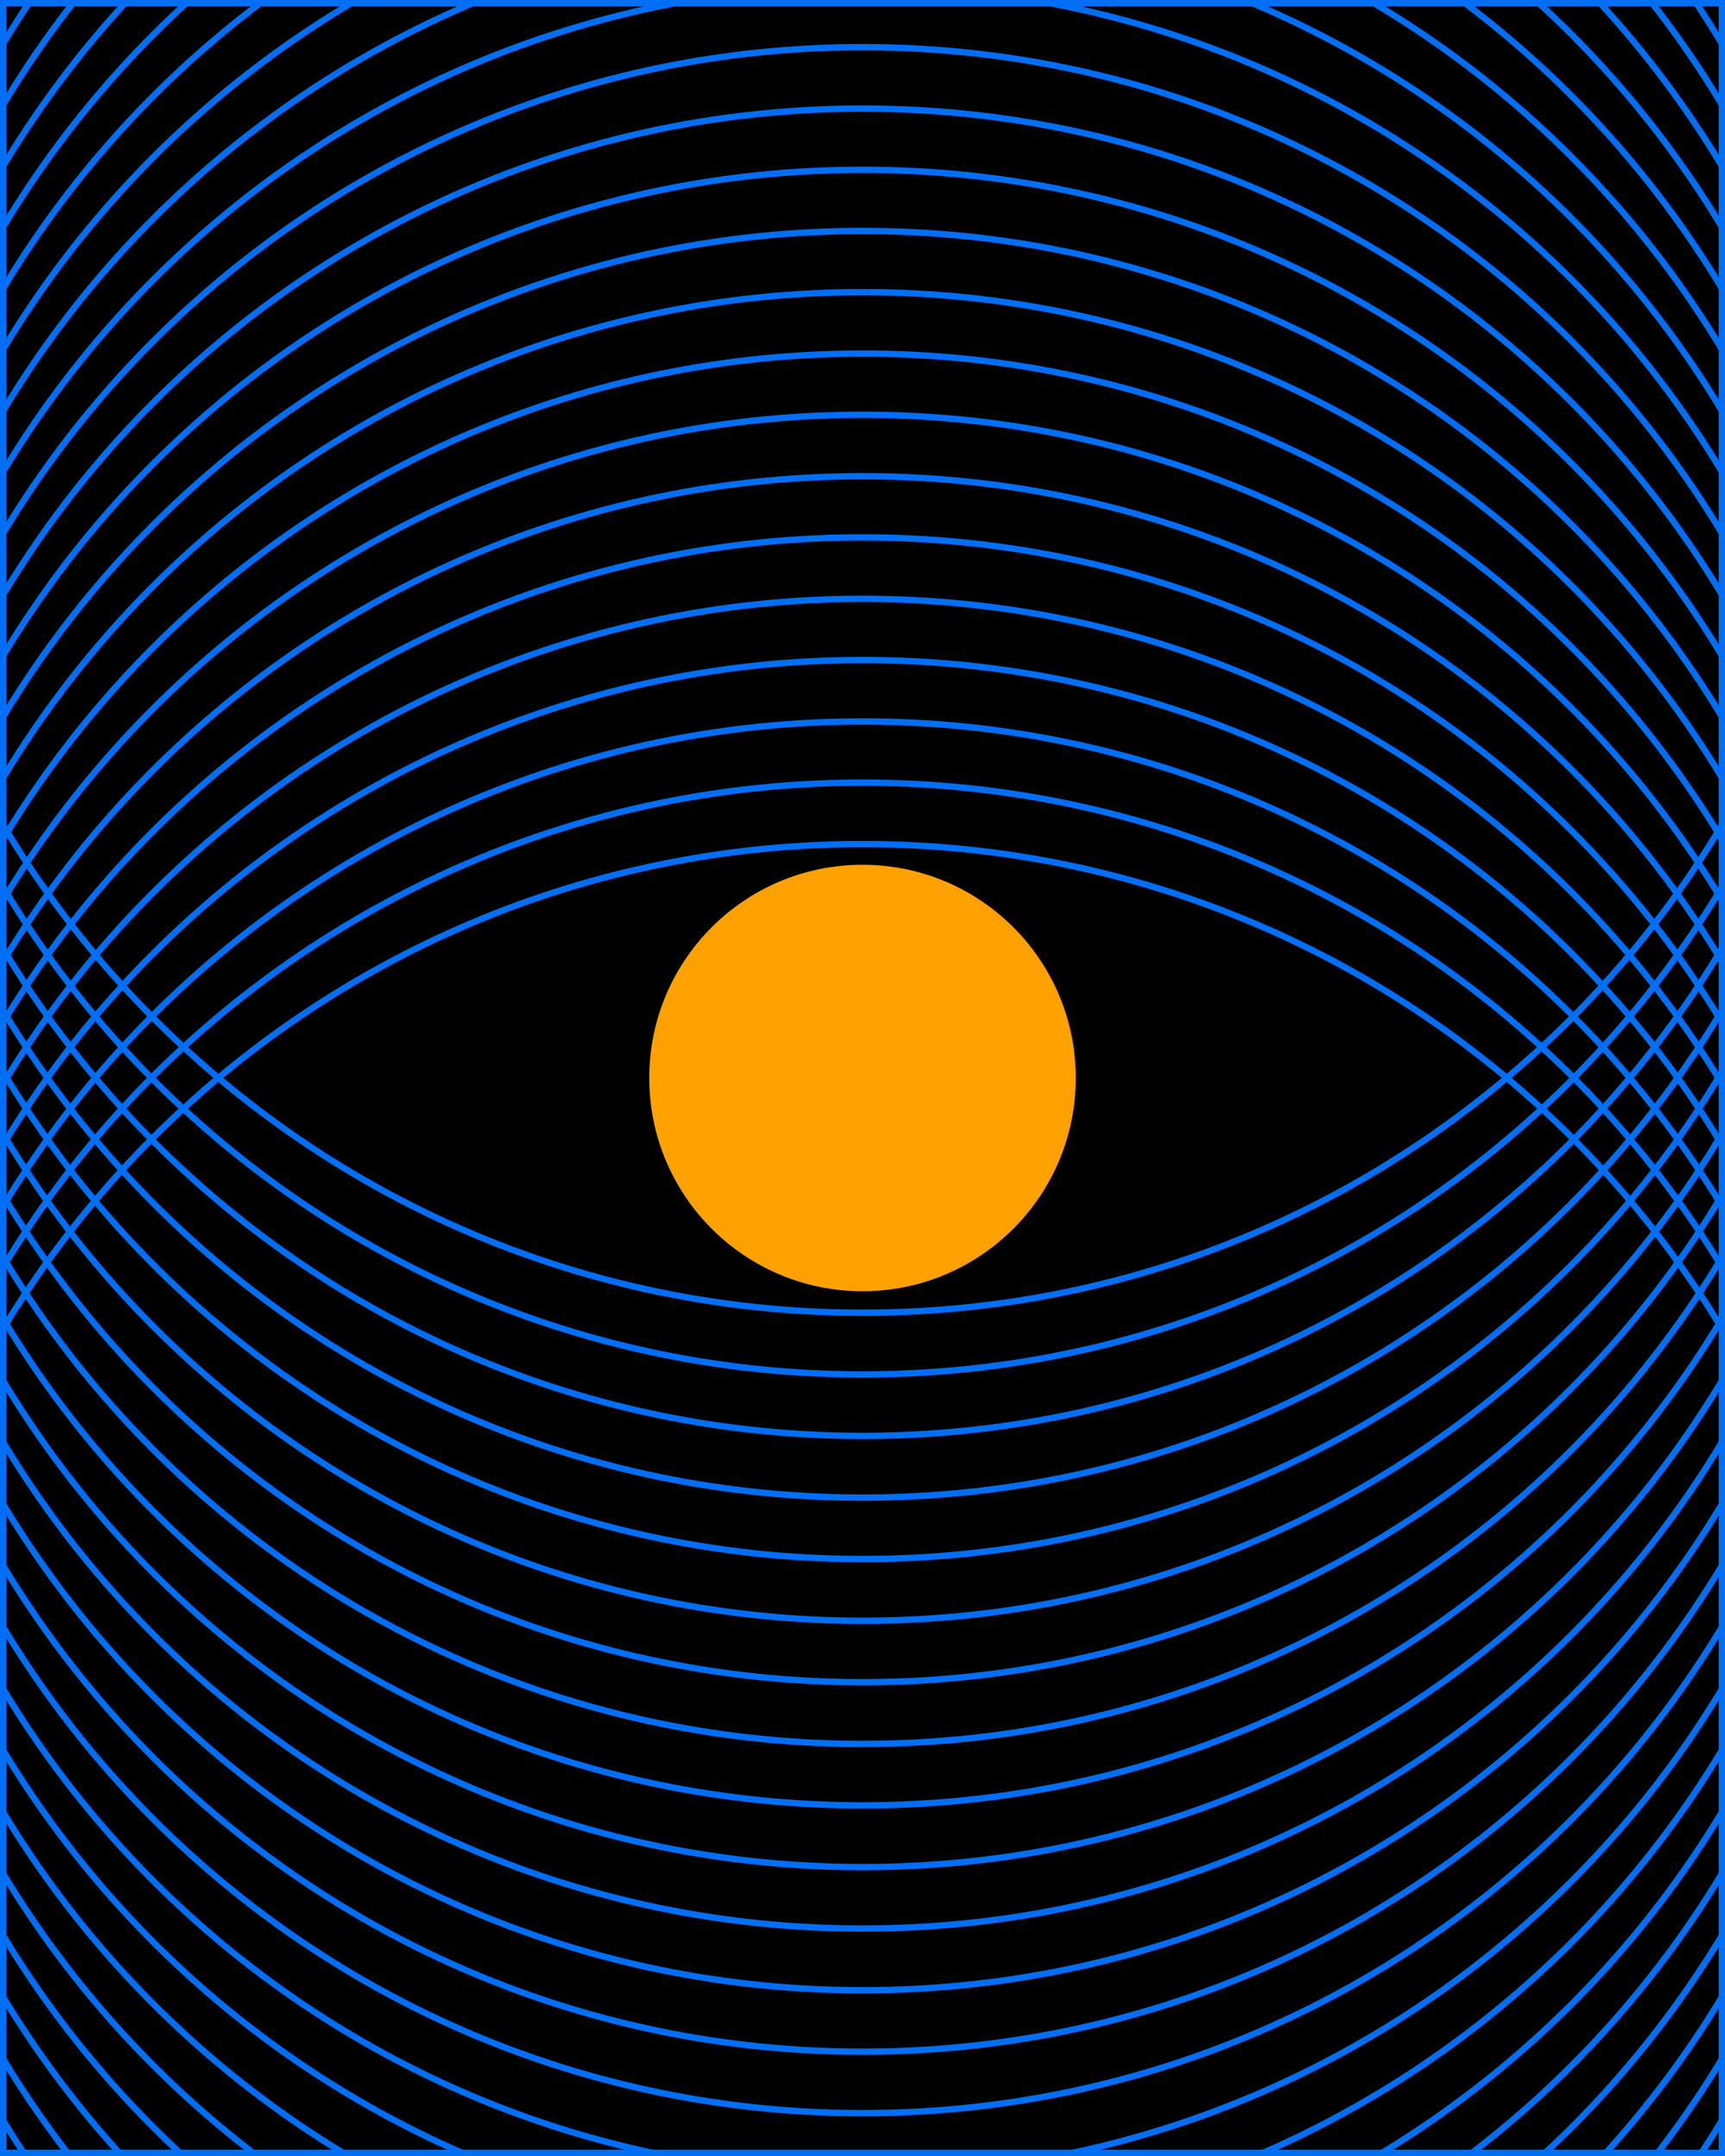 <svg fill="none" height="680" viewBox="0 0 544 680" width="544" xmlns="http://www.w3.org/2000/svg" xmlns:xlink="http://www.w3.org/1999/xlink"><clipPath id="a"><path d="m0 0h544v680h-544z"/></clipPath><clipPath id="b"><path d="m0-25.5h544v731h-544z"/></clipPath><g clip-path="url(#a)"><path d="m0 0h544v680h-544z" fill="#000"/><g clip-path="url(#b)" stroke-miterlimit="10" stroke-width="2"><g stroke="#006ff6"><path d="m272 899.471c174.867 0 316.625-141.758 316.625-316.625s-141.758-316.625-316.625-316.625c-174.867 0-316.625 141.758-316.625 316.625s141.758 316.625 316.625 316.625z"/><path d="m272 880.09c174.867 0 316.625-141.758 316.625-316.625s-141.758-316.625-316.625-316.625c-174.867 0-316.625 141.758-316.625 316.625s141.758 316.625 316.625 316.625z"/><path d="m272 860.625c174.82 0 316.54-141.72 316.54-316.54s-141.72-316.54-316.54-316.54c-174.82 0-316.54 141.72-316.54 316.54s141.72 316.54 316.54 316.54z"/><path d="m272 841.245c174.82 0 316.54-141.72 316.54-316.54s-141.72-316.54-316.54-316.54c-174.82 0-316.54 141.72-316.54 316.54s141.72 316.54 316.54 316.54z"/><path d="m272 821.78c174.773 0 316.455-141.682 316.455-316.455s-141.682-316.455-316.455-316.455c-174.773 0-316.455 141.682-316.455 316.455s141.682 316.455 316.455 316.455z"/><path d="m272 802.4c174.773 0 316.455-141.681 316.455-316.455 0-174.773-141.682-316.455-316.455-316.455-174.773 0-316.455 141.682-316.455 316.455 0 174.774 141.682 316.455 316.455 316.455z"/><path d="m272 782.935c174.726 0 316.37-141.643 316.37-316.37 0-174.726-141.644-316.37-316.37-316.37-174.726 0-316.37 141.644-316.37 316.37 0 174.727 141.644 316.37 316.37 316.37z"/><path d="m272 763.555c174.726 0 316.37-141.643 316.37-316.37 0-174.726-141.644-316.37-316.37-316.37-174.726 0-316.37 141.644-316.37 316.37 0 174.727 141.644 316.37 316.37 316.37z"/><path d="m272 744.091c174.679 0 316.285-141.606 316.285-316.286 0-174.679-141.606-316.284-316.285-316.284-174.679 0-316.285 141.605-316.285 316.284 0 174.68 141.606 316.286 316.285 316.286z"/><path d="m272 724.711c174.679 0 316.285-141.606 316.285-316.285 0-174.68-141.606-316.285-316.285-316.285-174.679 0-316.285 141.605-316.285 316.285 0 174.679 141.606 316.285 316.285 316.285z"/><path d="m272 705.246c174.632 0 316.2-141.568 316.2-316.2 0-174.633-141.568-316.2-316.2-316.2-174.632 0-316.2 141.567-316.2 316.2 0 174.632 141.568 316.2 316.2 316.2z"/><path d="m272 685.95c174.632 0 316.2-141.568 316.2-316.2 0-174.633-141.568-316.2-316.2-316.2-174.632 0-316.2 141.567-316.2 316.2 0 174.632 141.568 316.2 316.2 316.2z"/><path d="m272 666.485c174.586 0 316.115-141.53 316.115-316.115 0-174.586-141.529-316.115-316.115-316.115-174.585 0-316.115 141.529-316.115 316.115 0 174.585 141.53 316.115 316.115 316.115z"/><path d="m272 647.105c174.586 0 316.115-141.53 316.115-316.115 0-174.586-141.529-316.115-316.115-316.115-174.585 0-316.115 141.529-316.115 316.115 0 174.585 141.53 316.115 316.115 316.115z"/><path d="m272 627.725c174.586 0 316.115-141.529 316.115-316.115 0-174.585-141.529-316.115-316.115-316.115-174.585 0-316.115 141.53-316.115 316.115 0 174.586 141.53 316.115 316.115 316.115z"/><path d="m272 608.26c174.539 0 316.03-141.491 316.03-316.03 0-174.538-141.491-316.03-316.03-316.03-174.539 0-316.03 141.492-316.03 316.03 0 174.539 141.491 316.03 316.03 316.03z"/><path d="m272 588.88c174.539 0 316.03-141.491 316.03-316.03 0-174.538-141.491-316.03-316.03-316.03-174.539 0-316.03 141.492-316.03 316.03 0 174.539 141.491 316.03 316.03 316.03z"/><path d="m272 569.415c174.492 0 315.945-141.453 315.945-315.945 0-174.491-141.453-315.945-315.945-315.945-174.492 0-315.945 141.453-315.945 315.945 0 174.492 141.453 315.945 315.945 315.945z"/><path d="m272 550.035c174.492 0 315.945-141.453 315.945-315.944 0-174.492-141.453-315.945-315.945-315.945-174.492 0-315.945 141.453-315.945 315.945 0 174.491 141.453 315.944 315.945 315.944z"/><path d="m272 530.571c174.445 0 315.86-141.416 315.86-315.86 0-174.445-141.415-315.86-315.86-315.86-174.445 0-315.86 141.415-315.86 315.86 0 174.444 141.415 315.86 315.86 315.86z"/><path d="m272 511.19c174.445 0 315.86-141.416 315.86-315.86 0-174.445-141.415-315.86-315.86-315.86-174.445 0-315.86 141.415-315.86 315.86 0 174.444 141.415 315.86 315.86 315.86z"/><path d="m272 491.725c174.398 0 315.775-141.377 315.775-315.775 0-174.398-141.377-315.775-315.775-315.775-174.398 0-315.775 141.377-315.775 315.775 0 174.398 141.377 315.775 315.775 315.775z"/><path d="m272 472.345c174.398 0 315.775-141.377 315.775-315.775 0-174.398-141.377-315.775-315.775-315.775-174.398 0-315.775 141.377-315.775 315.775 0 174.398 141.377 315.775 315.775 315.775z"/><path d="m272 452.88c174.351 0 315.69-141.339 315.69-315.69 0-174.351-141.339-315.69-315.69-315.69-174.351 0-315.69 141.339-315.69 315.69 0 174.351 141.339 315.69 315.69 315.69z"/><path d="m272 433.5c174.351 0 315.69-141.339 315.69-315.69 0-174.351-141.339-315.69-315.69-315.69-174.351 0-315.69 141.339-315.69 315.69 0 174.351 141.339 315.69 315.69 315.69z"/><path d="m272 414.035c174.304 0 315.605-141.301 315.605-315.605s-141.301-315.605-315.605-315.605c-174.304 0-315.605 141.301-315.605 315.605s141.301 315.605 315.605 315.605z"/></g><path d="m272 408.255c37.696 0 68.255-30.559 68.255-68.255s-30.559-68.255-68.255-68.255-68.255 30.559-68.255 68.255 30.559 68.255 68.255 68.255z" fill="#ffa100" stroke="#000"/></g></g><path d="m1 1h542v678h-542z" stroke="#006ff6" stroke-width="2"/></svg>